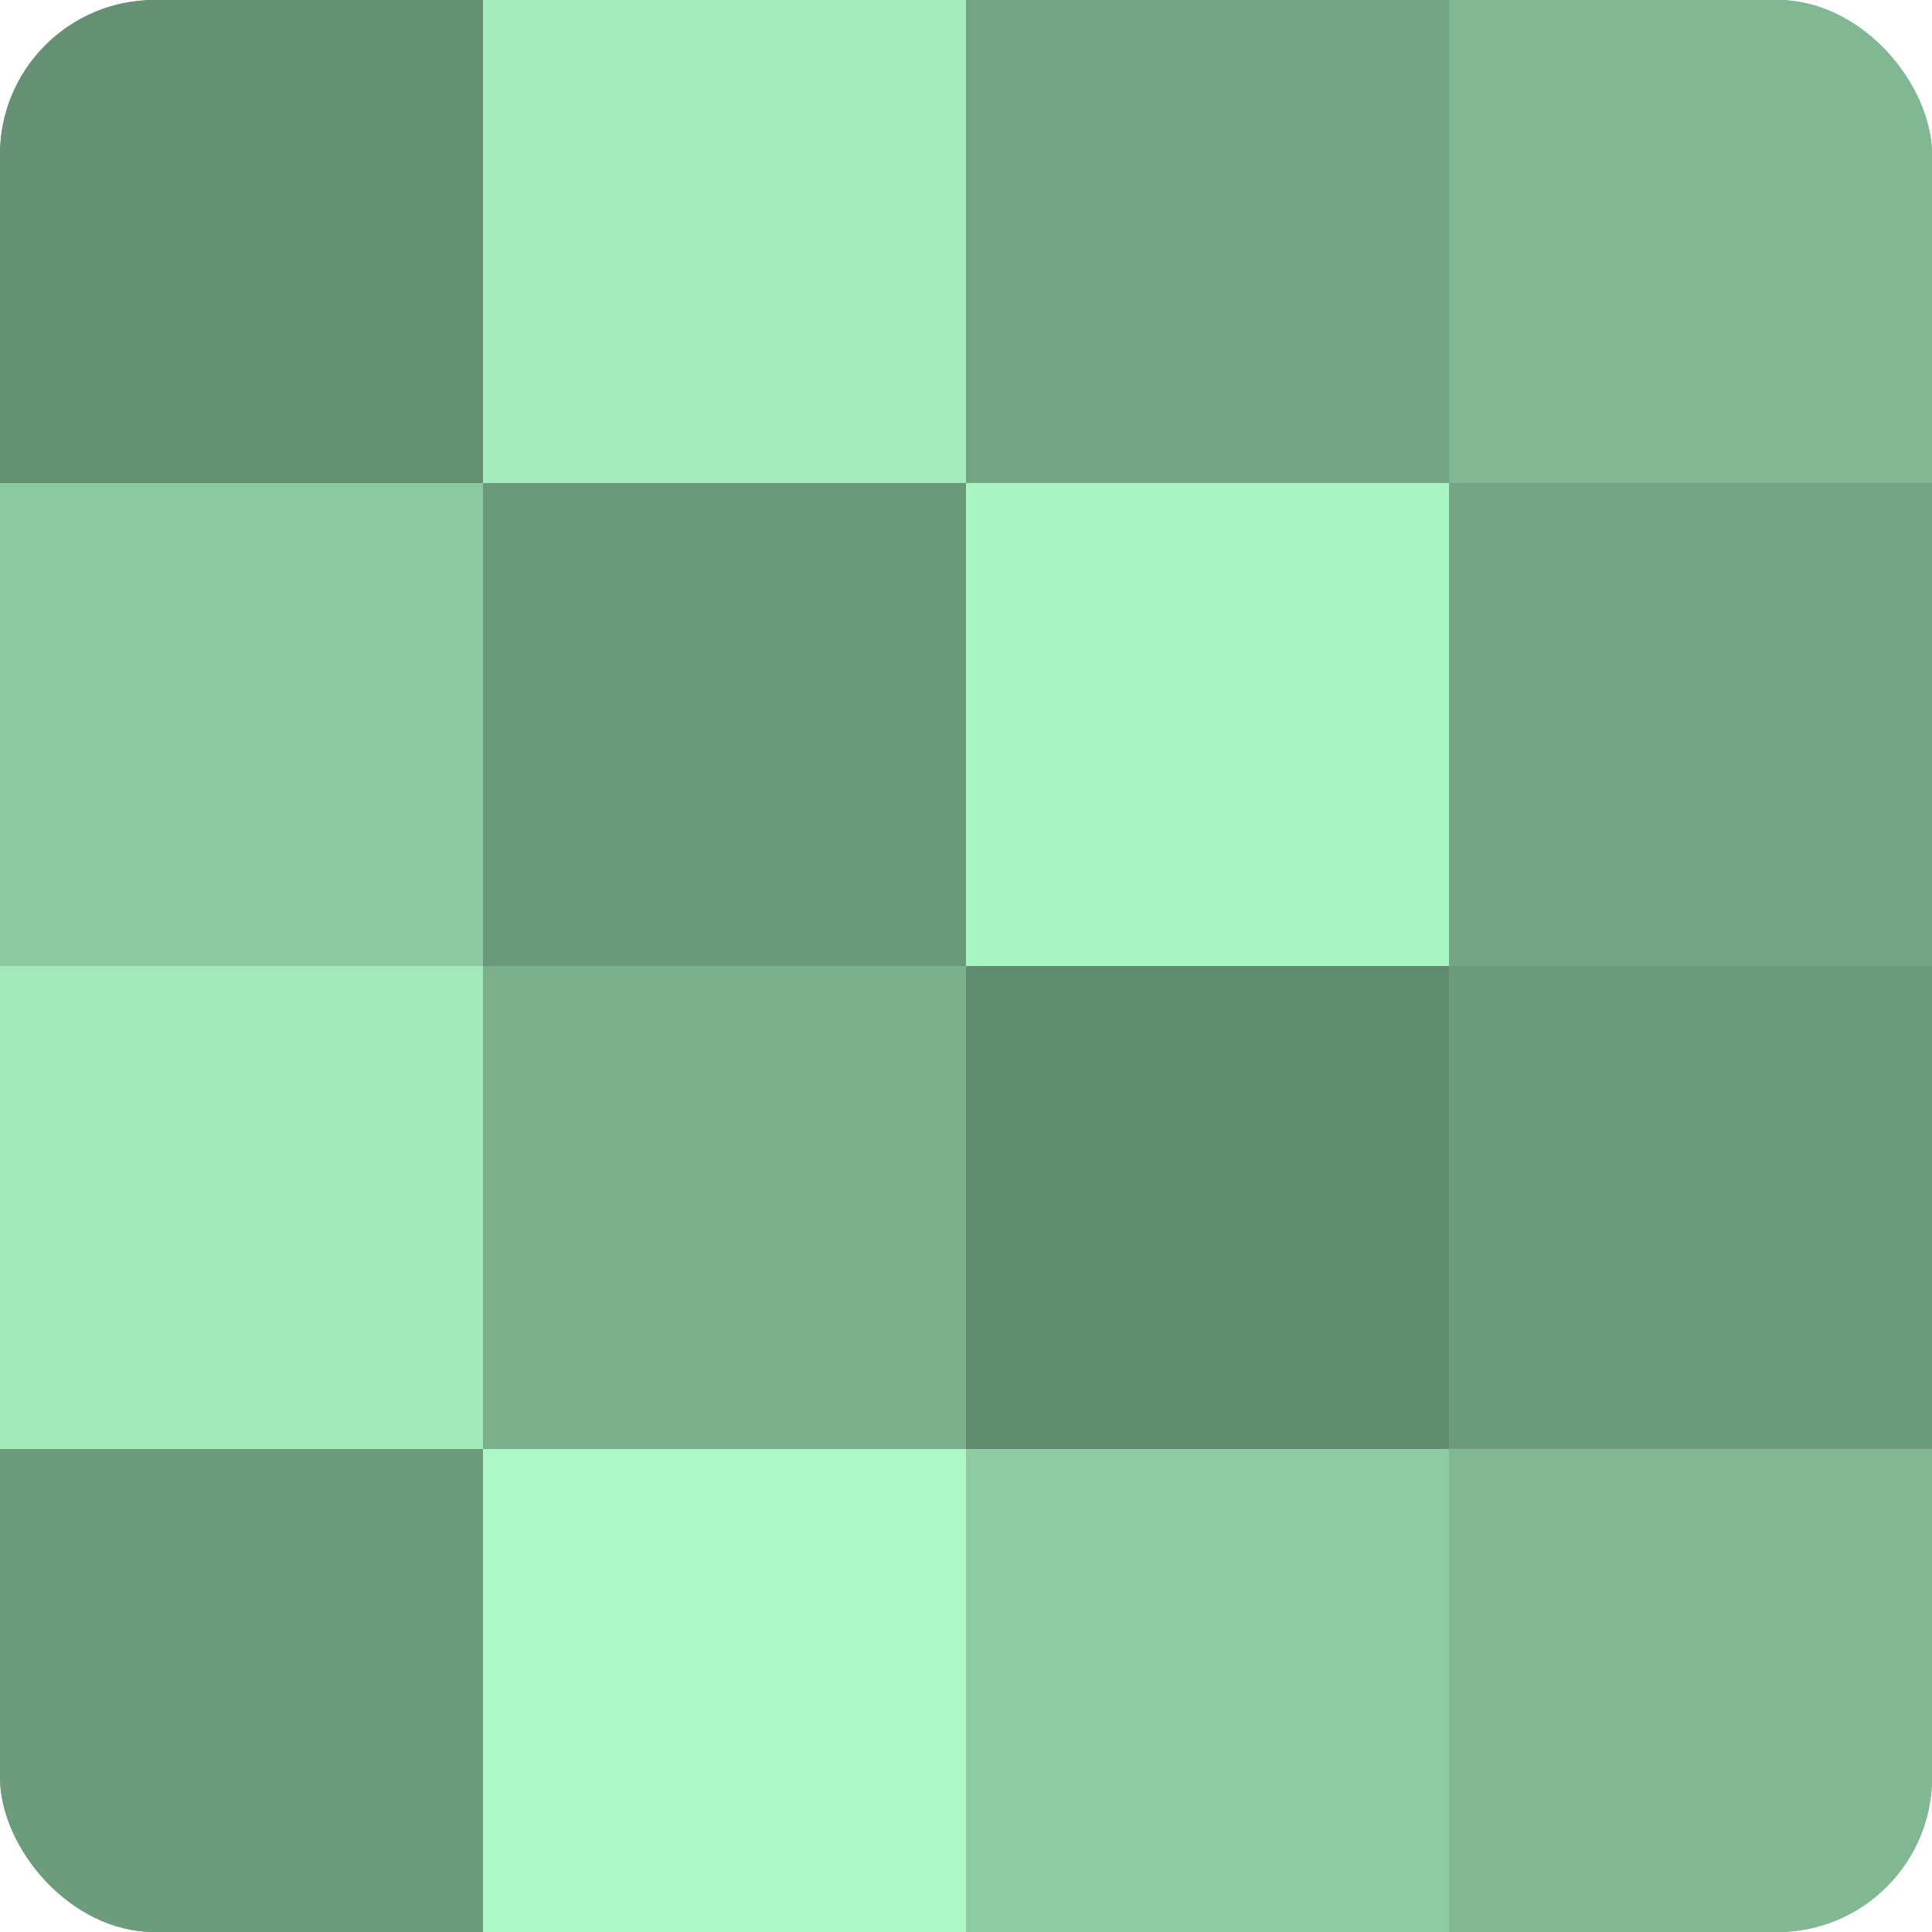 <?xml version="1.0" encoding="UTF-8"?>
<svg xmlns="http://www.w3.org/2000/svg" width="60" height="60" viewBox="0 0 100 100" preserveAspectRatio="xMidYMid meet"><defs><clipPath id="c" width="100" height="100"><rect width="100" height="100" rx="8" ry="8"/></clipPath></defs><g clip-path="url(#c)"><rect width="100" height="100" fill="#70a080"/><rect width="25" height="25" fill="#659073"/><rect y="25" width="25" height="25" fill="#8cc8a0"/><rect y="50" width="25" height="25" fill="#a2e8b9"/><rect y="75" width="25" height="25" fill="#6d9c7d"/><rect x="25" width="25" height="25" fill="#a5ecbd"/><rect x="25" y="25" width="25" height="25" fill="#6a987a"/><rect x="25" y="50" width="25" height="25" fill="#7bb08d"/><rect x="25" y="75" width="25" height="25" fill="#adf8c6"/><rect x="50" width="25" height="25" fill="#73a483"/><rect x="50" y="25" width="25" height="25" fill="#abf4c3"/><rect x="50" y="50" width="25" height="25" fill="#628c70"/><rect x="50" y="75" width="25" height="25" fill="#8fcca3"/><rect x="75" width="25" height="25" fill="#81b893"/><rect x="75" y="25" width="25" height="25" fill="#73a483"/><rect x="75" y="50" width="25" height="25" fill="#6d9c7d"/><rect x="75" y="75" width="25" height="25" fill="#81b893"/></g></svg>
